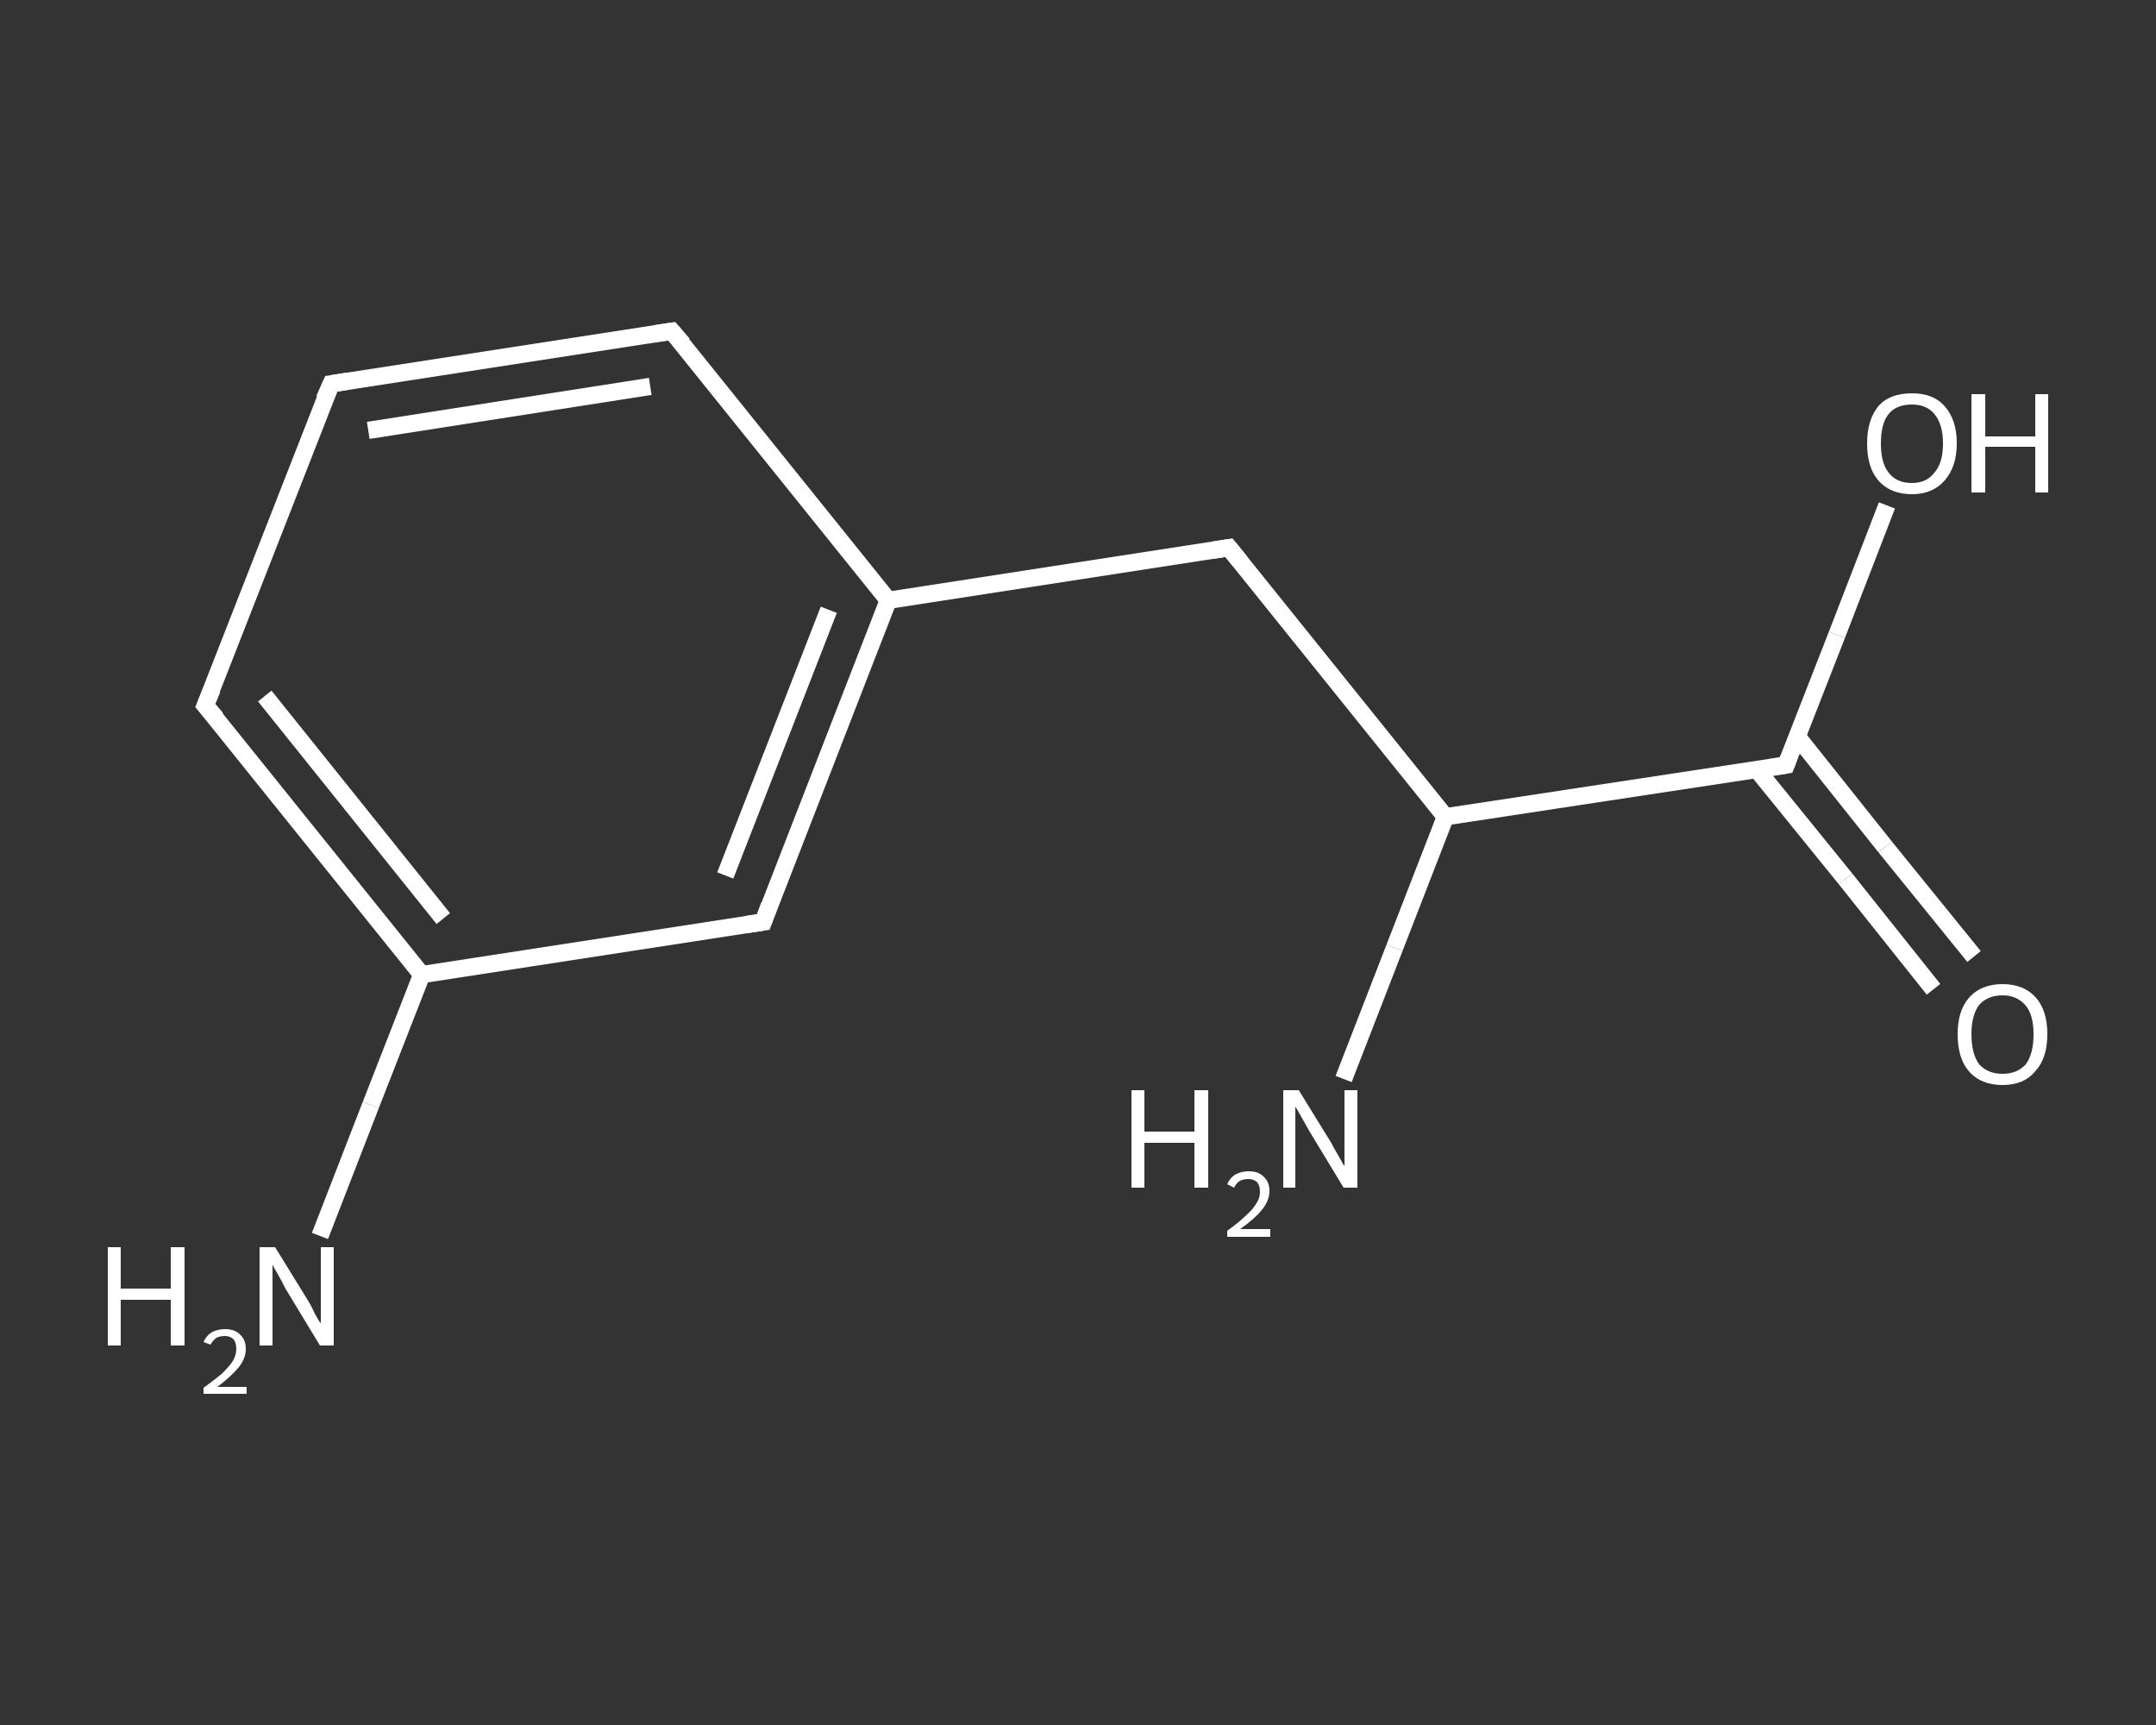 <?xml version='1.0' encoding='iso-8859-1'?>
<svg version='1.1' baseProfile='full'
              xmlns='http://www.w3.org/2000/svg'
                      xmlns:rdkit='http://www.rdkit.org/xml'
                      xmlns:xlink='http://www.w3.org/1999/xlink'
                  xml:space='preserve'
width='250px' height='200px' viewBox='0 0 250 200'>
<rect x="0" y="0" width="250" height="200" fill="#333333" stroke="none"/>
<!-- END OF HEADER -->
<rect style='opacity:1.0;fill:transparent;stroke:none' width='250.0' height='200.0' x='0.0' y='0.0'> </rect>
<path class='bond-0 atom-0 atom-1' d='M 37.1,143.3 L 43.0,128.1' style='fill:none;fill-rule:evenodd;stroke:#FFFFFF;stroke-width:2.0px;stroke-linecap:butt;stroke-linejoin:miter;stroke-opacity:1' />
<path class='bond-0 atom-0 atom-1' d='M 43.0,128.1 L 48.9,113.0' style='fill:none;fill-rule:evenodd;stroke:#FFFFFF;stroke-width:2.0px;stroke-linecap:butt;stroke-linejoin:miter;stroke-opacity:1' />
<path class='bond-1 atom-1 atom-2' d='M 48.9,113.0 L 23.8,81.8' style='fill:none;fill-rule:evenodd;stroke:#FFFFFF;stroke-width:2.0px;stroke-linecap:butt;stroke-linejoin:miter;stroke-opacity:1' />
<path class='bond-1 atom-1 atom-2' d='M 51.4,106.5 L 30.7,80.7' style='fill:none;fill-rule:evenodd;stroke:#FFFFFF;stroke-width:2.0px;stroke-linecap:butt;stroke-linejoin:miter;stroke-opacity:1' />
<path class='bond-2 atom-2 atom-3' d='M 23.8,81.8 L 38.4,44.5' style='fill:none;fill-rule:evenodd;stroke:#FFFFFF;stroke-width:2.0px;stroke-linecap:butt;stroke-linejoin:miter;stroke-opacity:1' />
<path class='bond-3 atom-3 atom-4' d='M 38.4,44.5 L 77.9,38.4' style='fill:none;fill-rule:evenodd;stroke:#FFFFFF;stroke-width:2.0px;stroke-linecap:butt;stroke-linejoin:miter;stroke-opacity:1' />
<path class='bond-3 atom-3 atom-4' d='M 42.7,49.9 L 75.4,44.8' style='fill:none;fill-rule:evenodd;stroke:#FFFFFF;stroke-width:2.0px;stroke-linecap:butt;stroke-linejoin:miter;stroke-opacity:1' />
<path class='bond-4 atom-4 atom-5' d='M 77.9,38.4 L 103.0,69.6' style='fill:none;fill-rule:evenodd;stroke:#FFFFFF;stroke-width:2.0px;stroke-linecap:butt;stroke-linejoin:miter;stroke-opacity:1' />
<path class='bond-5 atom-5 atom-6' d='M 103.0,69.6 L 142.5,63.5' style='fill:none;fill-rule:evenodd;stroke:#FFFFFF;stroke-width:2.0px;stroke-linecap:butt;stroke-linejoin:miter;stroke-opacity:1' />
<path class='bond-6 atom-6 atom-7' d='M 142.5,63.5 L 167.6,94.7' style='fill:none;fill-rule:evenodd;stroke:#FFFFFF;stroke-width:2.0px;stroke-linecap:butt;stroke-linejoin:miter;stroke-opacity:1' />
<path class='bond-7 atom-7 atom-8' d='M 167.6,94.7 L 161.7,109.9' style='fill:none;fill-rule:evenodd;stroke:#FFFFFF;stroke-width:2.0px;stroke-linecap:butt;stroke-linejoin:miter;stroke-opacity:1' />
<path class='bond-7 atom-7 atom-8' d='M 161.7,109.9 L 155.8,125.1' style='fill:none;fill-rule:evenodd;stroke:#FFFFFF;stroke-width:2.0px;stroke-linecap:butt;stroke-linejoin:miter;stroke-opacity:1' />
<path class='bond-8 atom-7 atom-9' d='M 167.6,94.7 L 207.1,88.7' style='fill:none;fill-rule:evenodd;stroke:#FFFFFF;stroke-width:2.0px;stroke-linecap:butt;stroke-linejoin:miter;stroke-opacity:1' />
<path class='bond-9 atom-9 atom-10' d='M 203.7,89.2 L 214.0,101.9' style='fill:none;fill-rule:evenodd;stroke:#FFFFFF;stroke-width:2.0px;stroke-linecap:butt;stroke-linejoin:miter;stroke-opacity:1' />
<path class='bond-9 atom-9 atom-10' d='M 214.0,101.9 L 224.2,114.7' style='fill:none;fill-rule:evenodd;stroke:#FFFFFF;stroke-width:2.0px;stroke-linecap:butt;stroke-linejoin:miter;stroke-opacity:1' />
<path class='bond-9 atom-9 atom-10' d='M 208.4,85.4 L 218.6,98.2' style='fill:none;fill-rule:evenodd;stroke:#FFFFFF;stroke-width:2.0px;stroke-linecap:butt;stroke-linejoin:miter;stroke-opacity:1' />
<path class='bond-9 atom-9 atom-10' d='M 218.6,98.2 L 228.9,110.9' style='fill:none;fill-rule:evenodd;stroke:#FFFFFF;stroke-width:2.0px;stroke-linecap:butt;stroke-linejoin:miter;stroke-opacity:1' />
<path class='bond-10 atom-9 atom-11' d='M 207.1,88.7 L 213.0,73.6' style='fill:none;fill-rule:evenodd;stroke:#FFFFFF;stroke-width:2.0px;stroke-linecap:butt;stroke-linejoin:miter;stroke-opacity:1' />
<path class='bond-10 atom-9 atom-11' d='M 213.0,73.6 L 218.8,58.6' style='fill:none;fill-rule:evenodd;stroke:#FFFFFF;stroke-width:2.0px;stroke-linecap:butt;stroke-linejoin:miter;stroke-opacity:1' />
<path class='bond-11 atom-5 atom-12' d='M 103.0,69.6 L 88.5,106.9' style='fill:none;fill-rule:evenodd;stroke:#FFFFFF;stroke-width:2.0px;stroke-linecap:butt;stroke-linejoin:miter;stroke-opacity:1' />
<path class='bond-11 atom-5 atom-12' d='M 96.1,70.7 L 84.1,101.5' style='fill:none;fill-rule:evenodd;stroke:#FFFFFF;stroke-width:2.0px;stroke-linecap:butt;stroke-linejoin:miter;stroke-opacity:1' />
<path class='bond-12 atom-12 atom-1' d='M 88.5,106.9 L 48.9,113.0' style='fill:none;fill-rule:evenodd;stroke:#FFFFFF;stroke-width:2.0px;stroke-linecap:butt;stroke-linejoin:miter;stroke-opacity:1' />
<path d='M 25.1,83.3 L 23.8,81.8 L 24.6,79.9' style='fill:none;stroke:#FFFFFF;stroke-width:2.0px;stroke-linecap:butt;stroke-linejoin:miter;stroke-opacity:1;' />
<path d='M 37.6,46.3 L 38.4,44.5 L 40.3,44.2' style='fill:none;stroke:#FFFFFF;stroke-width:2.0px;stroke-linecap:butt;stroke-linejoin:miter;stroke-opacity:1;' />
<path d='M 75.9,38.7 L 77.9,38.4 L 79.2,39.9' style='fill:none;stroke:#FFFFFF;stroke-width:2.0px;stroke-linecap:butt;stroke-linejoin:miter;stroke-opacity:1;' />
<path d='M 140.6,63.8 L 142.5,63.5 L 143.8,65.1' style='fill:none;stroke:#FFFFFF;stroke-width:2.0px;stroke-linecap:butt;stroke-linejoin:miter;stroke-opacity:1;' />
<path d='M 205.2,89.0 L 207.1,88.7 L 207.4,87.9' style='fill:none;stroke:#FFFFFF;stroke-width:2.0px;stroke-linecap:butt;stroke-linejoin:miter;stroke-opacity:1;' />
<path d='M 89.2,105.0 L 88.5,106.9 L 86.5,107.2' style='fill:none;stroke:#FFFFFF;stroke-width:2.0px;stroke-linecap:butt;stroke-linejoin:miter;stroke-opacity:1;' />
<path class='atom-0' d='M 12.5 144.6
L 14.0 144.6
L 14.0 149.4
L 19.8 149.4
L 19.8 144.6
L 21.4 144.6
L 21.4 156.0
L 19.8 156.0
L 19.8 150.7
L 14.0 150.7
L 14.0 156.0
L 12.5 156.0
L 12.5 144.6
' fill='#FFFFFF'/>
<path class='atom-0' d='M 23.6 155.6
Q 23.9 154.9, 24.5 154.5
Q 25.2 154.1, 26.1 154.1
Q 27.2 154.1, 27.8 154.7
Q 28.5 155.3, 28.5 156.4
Q 28.5 157.5, 27.7 158.5
Q 26.8 159.6, 25.2 160.8
L 28.6 160.8
L 28.6 161.6
L 23.6 161.6
L 23.6 160.9
Q 25.0 159.9, 25.8 159.2
Q 26.6 158.4, 27.0 157.8
Q 27.4 157.1, 27.4 156.4
Q 27.4 155.7, 27.1 155.3
Q 26.7 154.9, 26.1 154.9
Q 25.5 154.9, 25.1 155.1
Q 24.7 155.4, 24.4 155.9
L 23.6 155.6
' fill='#FFFFFF'/>
<path class='atom-0' d='M 31.9 144.6
L 35.6 150.6
Q 36.0 151.2, 36.5 152.3
Q 37.1 153.4, 37.2 153.4
L 37.2 144.6
L 38.7 144.6
L 38.7 156.0
L 37.1 156.0
L 33.1 149.4
Q 32.7 148.6, 32.2 147.7
Q 31.7 146.9, 31.6 146.6
L 31.6 156.0
L 30.1 156.0
L 30.1 144.6
L 31.9 144.6
' fill='#FFFFFF'/>
<path class='atom-8' d='M 131.2 126.4
L 132.7 126.4
L 132.7 131.2
L 138.5 131.2
L 138.5 126.4
L 140.1 126.4
L 140.1 137.7
L 138.5 137.7
L 138.5 132.5
L 132.7 132.5
L 132.7 137.7
L 131.2 137.7
L 131.2 126.4
' fill='#FFFFFF'/>
<path class='atom-8' d='M 142.3 137.3
Q 142.6 136.6, 143.2 136.2
Q 143.9 135.8, 144.8 135.8
Q 145.9 135.8, 146.5 136.4
Q 147.2 137.0, 147.2 138.1
Q 147.2 139.2, 146.3 140.3
Q 145.5 141.3, 143.8 142.5
L 147.3 142.5
L 147.3 143.4
L 142.3 143.4
L 142.3 142.7
Q 143.7 141.7, 144.5 140.9
Q 145.3 140.2, 145.7 139.5
Q 146.1 138.9, 146.1 138.2
Q 146.1 137.5, 145.8 137.1
Q 145.4 136.7, 144.8 136.7
Q 144.2 136.7, 143.8 136.9
Q 143.4 137.1, 143.1 137.7
L 142.3 137.3
' fill='#FFFFFF'/>
<path class='atom-8' d='M 150.6 126.4
L 154.3 132.4
Q 154.6 133.0, 155.2 134.0
Q 155.8 135.1, 155.9 135.2
L 155.9 126.4
L 157.4 126.4
L 157.4 137.7
L 155.8 137.7
L 151.8 131.1
Q 151.4 130.4, 150.9 129.5
Q 150.4 128.6, 150.2 128.3
L 150.2 137.7
L 148.8 137.7
L 148.8 126.4
L 150.6 126.4
' fill='#FFFFFF'/>
<path class='atom-10' d='M 227.0 119.9
Q 227.0 117.2, 228.3 115.7
Q 229.7 114.1, 232.2 114.1
Q 234.7 114.1, 236.1 115.7
Q 237.4 117.2, 237.4 119.9
Q 237.4 122.7, 236.0 124.2
Q 234.7 125.8, 232.2 125.8
Q 229.7 125.8, 228.3 124.2
Q 227.0 122.7, 227.0 119.9
M 232.2 124.5
Q 233.9 124.5, 234.9 123.4
Q 235.8 122.2, 235.8 119.9
Q 235.8 117.7, 234.9 116.6
Q 233.9 115.4, 232.2 115.4
Q 230.5 115.4, 229.5 116.5
Q 228.6 117.7, 228.6 119.9
Q 228.6 122.2, 229.5 123.4
Q 230.5 124.5, 232.2 124.5
' fill='#FFFFFF'/>
<path class='atom-11' d='M 216.5 51.4
Q 216.5 48.7, 217.8 47.1
Q 219.1 45.6, 221.7 45.6
Q 224.2 45.6, 225.5 47.1
Q 226.9 48.7, 226.9 51.4
Q 226.9 54.1, 225.5 55.7
Q 224.1 57.3, 221.7 57.3
Q 219.2 57.3, 217.8 55.7
Q 216.5 54.2, 216.5 51.4
M 221.7 56.0
Q 223.4 56.0, 224.3 54.8
Q 225.3 53.7, 225.3 51.4
Q 225.3 49.2, 224.3 48.0
Q 223.4 46.9, 221.7 46.9
Q 219.9 46.9, 219.0 48.0
Q 218.1 49.1, 218.1 51.4
Q 218.1 53.7, 219.0 54.8
Q 219.9 56.0, 221.7 56.0
' fill='#FFFFFF'/>
<path class='atom-11' d='M 228.6 45.7
L 230.2 45.7
L 230.2 50.6
L 236.0 50.6
L 236.0 45.7
L 237.5 45.7
L 237.5 57.1
L 236.0 57.1
L 236.0 51.8
L 230.2 51.8
L 230.2 57.1
L 228.6 57.1
L 228.6 45.7
' fill='#FFFFFF'/>
</svg>
